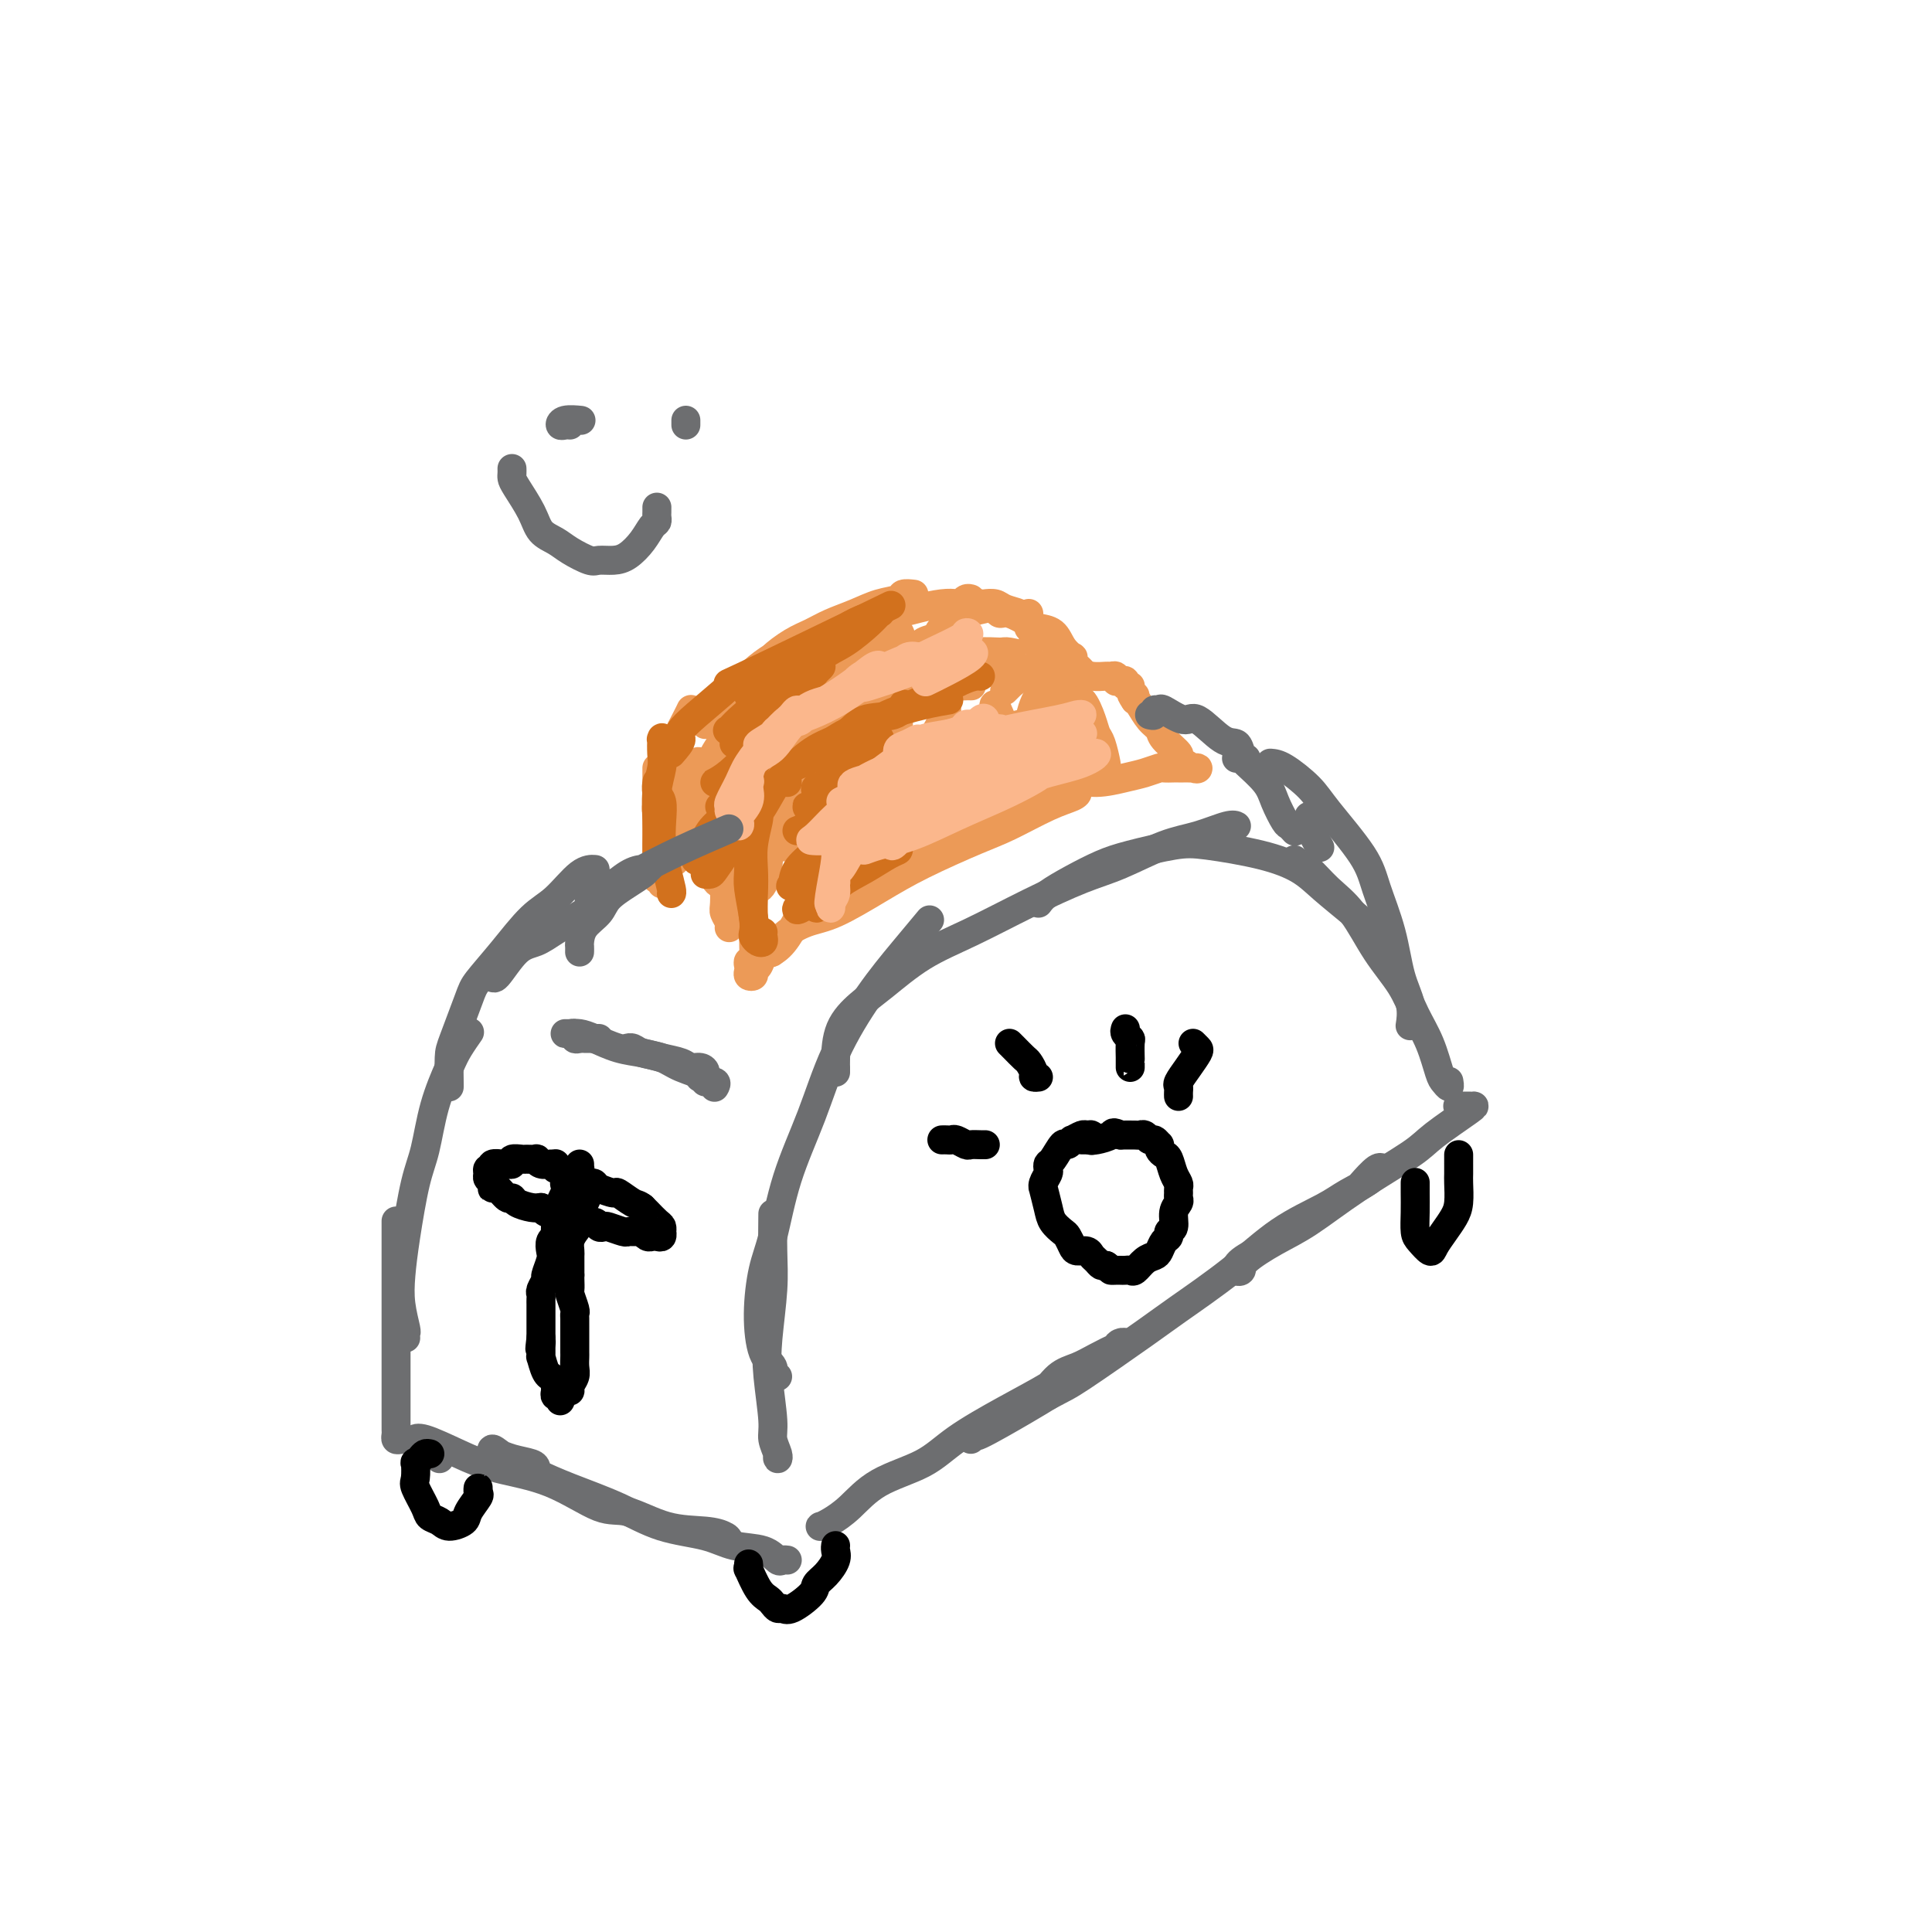 <svg viewBox='0 0 400 400' version='1.1' xmlns='http://www.w3.org/2000/svg' xmlns:xlink='http://www.w3.org/1999/xlink'><g fill='none' stroke='#6D6E70' stroke-width='6' stroke-linecap='round' stroke-linejoin='round'><path d='M161,301c-0.032,0.461 -0.065,0.922 0,1c0.065,0.078 0.227,-0.228 0,-1c-0.227,-0.772 -0.842,-2.010 -1,-3c-0.158,-0.990 0.140,-1.731 0,-4c-0.140,-2.269 -0.717,-6.066 -1,-9c-0.283,-2.934 -0.272,-5.004 0,-8c0.272,-2.996 0.805,-6.916 1,-10c0.195,-3.084 0.053,-5.330 0,-8c-0.053,-2.670 -0.015,-5.763 0,-7c0.015,-1.237 0.008,-0.619 0,0'/><path d='M161,285c-0.474,0.184 -0.948,0.367 -1,0c-0.052,-0.367 0.317,-1.285 0,-2c-0.317,-0.715 -1.321,-1.228 -2,-3c-0.679,-1.772 -1.032,-4.803 -1,-8c0.032,-3.197 0.449,-6.558 1,-9c0.551,-2.442 1.236,-3.963 2,-7c0.764,-3.037 1.606,-7.591 3,-12c1.394,-4.409 3.341,-8.674 5,-13c1.659,-4.326 3.030,-8.712 5,-13c1.970,-4.288 4.538,-8.479 7,-12c2.462,-3.521 4.817,-6.371 7,-9c2.183,-2.629 4.195,-5.037 5,-6c0.805,-0.963 0.402,-0.482 0,0'/><path d='M173,222c0.005,-0.343 0.010,-0.687 0,-1c-0.010,-0.313 -0.036,-0.596 0,-2c0.036,-1.404 0.135,-3.927 1,-6c0.865,-2.073 2.495,-3.694 4,-5c1.505,-1.306 2.886,-2.296 5,-4c2.114,-1.704 4.960,-4.121 8,-6c3.040,-1.879 6.275,-3.221 10,-5c3.725,-1.779 7.940,-3.995 12,-6c4.060,-2.005 7.966,-3.799 11,-5c3.034,-1.201 5.195,-1.810 8,-3c2.805,-1.190 6.254,-2.960 9,-4c2.746,-1.040 4.787,-1.351 7,-2c2.213,-0.649 4.596,-1.636 6,-2c1.404,-0.364 1.830,-0.104 2,0c0.170,0.104 0.085,0.052 0,0'/><path d='M215,187c0.429,-0.584 0.859,-1.169 2,-2c1.141,-0.831 2.995,-1.909 5,-3c2.005,-1.091 4.161,-2.196 6,-3c1.839,-0.804 3.359,-1.307 6,-2c2.641,-0.693 6.402,-1.576 9,-2c2.598,-0.424 4.032,-0.389 7,0c2.968,0.389 7.471,1.132 11,2c3.529,0.868 6.086,1.863 8,3c1.914,1.137 3.186,2.417 5,4c1.814,1.583 4.171,3.468 6,5c1.829,1.532 3.129,2.710 4,4c0.871,1.290 1.311,2.694 2,4c0.689,1.306 1.625,2.516 2,3c0.375,0.484 0.187,0.242 0,0'/><path d='M268,178c0.285,0.404 0.570,0.808 1,1c0.430,0.192 1.003,0.170 2,1c0.997,0.830 2.416,2.510 4,4c1.584,1.490 3.334,2.791 5,5c1.666,2.209 3.248,5.327 5,8c1.752,2.673 3.673,4.901 5,7c1.327,2.099 2.058,4.070 3,6c0.942,1.930 2.095,3.820 3,6c0.905,2.180 1.563,4.650 2,6c0.437,1.350 0.653,1.578 1,2c0.347,0.422 0.824,1.037 1,1c0.176,-0.037 0.050,-0.725 0,-1c-0.050,-0.275 -0.025,-0.138 0,0'/><path d='M172,315c-0.319,0.427 -0.638,0.853 -1,1c-0.362,0.147 -0.765,0.013 -1,0c-0.235,-0.013 -0.300,0.094 0,0c0.300,-0.094 0.967,-0.389 2,-1c1.033,-0.611 2.432,-1.537 4,-3c1.568,-1.463 3.305,-3.462 6,-5c2.695,-1.538 6.349,-2.613 9,-4c2.651,-1.387 4.300,-3.085 7,-5c2.700,-1.915 6.450,-4.047 10,-6c3.550,-1.953 6.901,-3.729 9,-5c2.099,-1.271 2.945,-2.039 5,-3c2.055,-0.961 5.319,-2.115 7,-3c1.681,-0.885 1.780,-1.501 2,-2c0.220,-0.499 0.559,-0.881 1,-1c0.441,-0.119 0.982,0.027 1,0c0.018,-0.027 -0.487,-0.225 -1,0c-0.513,0.225 -1.036,0.873 -1,1c0.036,0.127 0.629,-0.268 0,0c-0.629,0.268 -2.482,1.197 -4,2c-1.518,0.803 -2.703,1.479 -4,2c-1.297,0.521 -2.707,0.887 -4,2c-1.293,1.113 -2.471,2.972 -4,4c-1.529,1.028 -3.410,1.223 -5,2c-1.590,0.777 -2.889,2.136 -4,3c-1.111,0.864 -2.033,1.235 -3,2c-0.967,0.765 -1.977,1.926 -2,2c-0.023,0.074 0.942,-0.939 1,-1c0.058,-0.061 -0.792,0.830 1,0c1.792,-0.830 6.226,-3.380 9,-5c2.774,-1.620 3.887,-2.310 5,-3'/><path d='M217,289c3.347,-1.807 3.714,-1.823 7,-4c3.286,-2.177 9.492,-6.515 13,-9c3.508,-2.485 4.320,-3.116 7,-5c2.680,-1.884 7.230,-5.022 11,-8c3.770,-2.978 6.760,-5.797 10,-8c3.240,-2.203 6.728,-3.791 9,-5c2.272,-1.209 3.326,-2.040 5,-3c1.674,-0.960 3.968,-2.050 5,-3c1.032,-0.950 0.801,-1.760 1,-2c0.199,-0.240 0.826,0.090 1,0c0.174,-0.090 -0.107,-0.601 -1,0c-0.893,0.601 -2.398,2.315 -3,3c-0.602,0.685 -0.301,0.343 0,0'/><path d='M266,255c-1.163,0.986 -2.327,1.973 -4,3c-1.673,1.027 -3.856,2.095 -5,3c-1.144,0.905 -1.248,1.648 -1,2c0.248,0.352 0.846,0.313 1,0c0.154,-0.313 -0.138,-0.899 1,-2c1.138,-1.101 3.707,-2.718 6,-4c2.293,-1.282 4.310,-2.228 7,-4c2.690,-1.772 6.052,-4.370 10,-7c3.948,-2.630 8.482,-5.293 11,-7c2.518,-1.707 3.021,-2.457 5,-4c1.979,-1.543 5.434,-3.877 7,-5c1.566,-1.123 1.245,-1.033 1,-1c-0.245,0.033 -0.412,0.009 -1,0c-0.588,-0.009 -1.597,-0.003 -2,0c-0.403,0.003 -0.202,0.001 0,0'/><path d='M83,298c-0.423,0.089 -0.845,0.178 -1,0c-0.155,-0.178 -0.041,-0.623 0,-1c0.041,-0.377 0.011,-0.685 0,-1c-0.011,-0.315 -0.003,-0.636 0,-2c0.003,-1.364 0.001,-3.770 0,-6c-0.001,-2.230 -0.000,-4.284 0,-7c0.000,-2.716 0.000,-6.094 0,-9c-0.000,-2.906 -0.000,-5.339 0,-8c0.000,-2.661 0.000,-5.548 0,-7c-0.000,-1.452 -0.000,-1.468 0,-2c0.000,-0.532 0.000,-1.581 0,-2c-0.000,-0.419 -0.000,-0.210 0,0'/><path d='M84,277c-0.029,-0.424 -0.058,-0.848 0,-1c0.058,-0.152 0.204,-0.031 0,-1c-0.204,-0.969 -0.756,-3.028 -1,-5c-0.244,-1.972 -0.180,-3.858 0,-6c0.180,-2.142 0.475,-4.541 1,-8c0.525,-3.459 1.281,-7.979 2,-11c0.719,-3.021 1.401,-4.544 2,-7c0.599,-2.456 1.113,-5.846 2,-9c0.887,-3.154 2.145,-6.072 3,-8c0.855,-1.928 1.307,-2.865 2,-4c0.693,-1.135 1.627,-2.467 2,-3c0.373,-0.533 0.187,-0.266 0,0'/><path d='M93,225c0.008,0.081 0.016,0.162 0,-1c-0.016,-1.162 -0.057,-3.567 0,-5c0.057,-1.433 0.212,-1.892 1,-4c0.788,-2.108 2.208,-5.864 3,-8c0.792,-2.136 0.956,-2.653 2,-4c1.044,-1.347 2.967,-3.524 5,-6c2.033,-2.476 4.177,-5.252 6,-7c1.823,-1.748 3.324,-2.469 5,-4c1.676,-1.531 3.528,-3.874 5,-5c1.472,-1.126 2.563,-1.036 3,-1c0.437,0.036 0.218,0.018 0,0'/><path d='M102,202c-0.018,-0.139 -0.036,-0.278 0,0c0.036,0.278 0.127,0.974 1,0c0.873,-0.974 2.530,-3.617 4,-5c1.470,-1.383 2.755,-1.505 4,-2c1.245,-0.495 2.451,-1.364 5,-3c2.549,-1.636 6.443,-4.039 8,-5c1.557,-0.961 0.779,-0.481 0,0'/><path d='M124,215c-0.301,0.000 -0.603,0.000 -1,0c-0.397,0.000 -0.890,-0.000 -1,0c-0.110,0.000 0.163,0.000 0,0c-0.163,-0.000 -0.761,0.000 -1,0c-0.239,0.000 -0.120,0.000 0,0'/><path d='M120,215c-0.444,0.113 -0.887,0.227 -1,0c-0.113,-0.227 0.105,-0.793 0,-1c-0.105,-0.207 -0.532,-0.053 -1,0c-0.468,0.053 -0.976,0.007 -1,0c-0.024,-0.007 0.436,0.025 1,0c0.564,-0.025 1.231,-0.109 2,0c0.769,0.109 1.642,0.410 3,1c1.358,0.590 3.203,1.468 5,2c1.797,0.532 3.545,0.716 5,1c1.455,0.284 2.615,0.667 4,1c1.385,0.333 2.994,0.615 4,1c1.006,0.385 1.408,0.874 2,1c0.592,0.126 1.375,-0.111 2,0c0.625,0.111 1.091,0.568 1,1c-0.091,0.432 -0.740,0.838 -1,1c-0.260,0.162 -0.130,0.081 0,0'/><path d='M131,217c-0.502,0.026 -1.004,0.051 -1,0c0.004,-0.051 0.514,-0.179 1,0c0.486,0.179 0.947,0.665 2,1c1.053,0.335 2.696,0.520 4,1c1.304,0.480 2.269,1.257 4,2c1.731,0.743 4.229,1.453 5,2c0.771,0.547 -0.185,0.930 0,1c0.185,0.070 1.511,-0.173 2,0c0.489,0.173 0.140,0.764 0,1c-0.140,0.236 -0.070,0.118 0,0'/><path d='M91,302c-0.217,-0.228 -0.434,-0.456 -1,-1c-0.566,-0.544 -1.480,-1.405 -2,-2c-0.520,-0.595 -0.647,-0.924 -1,-1c-0.353,-0.076 -0.931,0.101 -1,0c-0.069,-0.101 0.371,-0.482 2,0c1.629,0.482 4.445,1.825 7,3c2.555,1.175 4.847,2.182 8,3c3.153,0.818 7.165,1.448 11,3c3.835,1.552 7.493,4.026 10,5c2.507,0.974 3.863,0.447 6,1c2.137,0.553 5.056,2.186 8,3c2.944,0.814 5.914,0.807 8,1c2.086,0.193 3.289,0.584 4,1c0.711,0.416 0.929,0.858 1,1c0.071,0.142 -0.006,-0.014 0,0c0.006,0.014 0.094,0.200 0,0c-0.094,-0.200 -0.372,-0.785 -1,-1c-0.628,-0.215 -1.608,-0.062 -2,0c-0.392,0.062 -0.196,0.031 0,0'/><path d='M111,304c-0.054,-0.343 -0.107,-0.685 -1,-1c-0.893,-0.315 -2.625,-0.601 -4,-1c-1.375,-0.399 -2.393,-0.911 -3,-1c-0.607,-0.089 -0.803,0.243 -1,0c-0.197,-0.243 -0.394,-1.063 0,-1c0.394,0.063 1.378,1.007 3,2c1.622,0.993 3.882,2.033 6,3c2.118,0.967 4.094,1.860 7,3c2.906,1.140 6.742,2.528 10,4c3.258,1.472 5.937,3.029 9,4c3.063,0.971 6.508,1.356 9,2c2.492,0.644 4.030,1.546 6,2c1.970,0.454 4.370,0.462 6,1c1.630,0.538 2.488,1.608 3,2c0.512,0.392 0.676,0.105 1,0c0.324,-0.105 0.807,-0.030 1,0c0.193,0.030 0.097,0.015 0,0'/></g>
<g fill='none' stroke='#000000' stroke-width='6' stroke-linecap='round' stroke-linejoin='round'><path d='M89,301c-0.339,-0.077 -0.679,-0.154 -1,0c-0.321,0.154 -0.624,0.539 -1,1c-0.376,0.461 -0.826,0.998 -1,1c-0.174,0.002 -0.073,-0.532 0,0c0.073,0.532 0.117,2.131 0,3c-0.117,0.869 -0.395,1.008 0,2c0.395,0.992 1.461,2.838 2,4c0.539,1.162 0.549,1.641 1,2c0.451,0.359 1.344,0.597 2,1c0.656,0.403 1.076,0.971 2,1c0.924,0.029 2.353,-0.480 3,-1c0.647,-0.520 0.513,-1.050 1,-2c0.487,-0.950 1.595,-2.321 2,-3c0.405,-0.679 0.109,-0.667 0,-1c-0.109,-0.333 -0.029,-1.013 0,-1c0.029,0.013 0.008,0.718 0,1c-0.008,0.282 -0.004,0.141 0,0'/><path d='M155,325c0.003,-0.385 0.007,-0.769 0,-1c-0.007,-0.231 -0.023,-0.307 0,0c0.023,0.307 0.086,0.999 0,1c-0.086,0.001 -0.321,-0.689 0,0c0.321,0.689 1.199,2.758 2,4c0.801,1.242 1.525,1.656 2,2c0.475,0.344 0.702,0.618 1,1c0.298,0.382 0.667,0.870 1,1c0.333,0.130 0.631,-0.100 1,0c0.369,0.100 0.810,0.529 2,0c1.190,-0.529 3.128,-2.015 4,-3c0.872,-0.985 0.679,-1.469 1,-2c0.321,-0.531 1.158,-1.109 2,-2c0.842,-0.891 1.690,-2.095 2,-3c0.310,-0.905 0.083,-1.511 0,-2c-0.083,-0.489 -0.022,-0.863 0,-1c0.022,-0.137 0.006,-0.039 0,0c-0.006,0.039 -0.003,0.020 0,0'/><path d='M293,246c-0.000,-0.387 -0.001,-0.773 0,-1c0.001,-0.227 0.002,-0.294 0,0c-0.002,0.294 -0.008,0.948 0,2c0.008,1.052 0.029,2.501 0,4c-0.029,1.499 -0.107,3.048 0,4c0.107,0.952 0.399,1.307 1,2c0.601,0.693 1.510,1.723 2,2c0.490,0.277 0.562,-0.198 1,-1c0.438,-0.802 1.242,-1.929 2,-3c0.758,-1.071 1.471,-2.084 2,-3c0.529,-0.916 0.874,-1.733 1,-3c0.126,-1.267 0.034,-2.983 0,-4c-0.034,-1.017 -0.009,-1.335 0,-2c0.009,-0.665 0.002,-1.677 0,-2c-0.002,-0.323 -0.001,0.043 0,0c0.001,-0.043 0.000,-0.496 0,-1c-0.000,-0.504 -0.000,-1.059 0,-1c0.000,0.059 0.000,0.731 0,1c-0.000,0.269 -0.000,0.134 0,0'/><path d='M226,236c-0.027,0.116 -0.053,0.231 0,0c0.053,-0.231 0.187,-0.809 0,-1c-0.187,-0.191 -0.694,0.006 -1,0c-0.306,-0.006 -0.410,-0.215 -1,0c-0.590,0.215 -1.667,0.853 -2,1c-0.333,0.147 0.079,-0.196 0,0c-0.079,0.196 -0.648,0.931 -1,1c-0.352,0.069 -0.485,-0.530 -1,0c-0.515,0.530 -1.410,2.187 -2,3c-0.590,0.813 -0.876,0.783 -1,1c-0.124,0.217 -0.087,0.682 0,1c0.087,0.318 0.223,0.490 0,1c-0.223,0.510 -0.804,1.358 -1,2c-0.196,0.642 -0.007,1.079 0,1c0.007,-0.079 -0.167,-0.674 0,0c0.167,0.674 0.675,2.618 1,4c0.325,1.382 0.467,2.203 1,3c0.533,0.797 1.456,1.572 2,2c0.544,0.428 0.709,0.510 1,1c0.291,0.490 0.708,1.388 1,2c0.292,0.612 0.459,0.938 1,1c0.541,0.062 1.454,-0.141 2,0c0.546,0.141 0.724,0.625 1,1c0.276,0.375 0.651,0.639 1,1c0.349,0.361 0.671,0.817 1,1c0.329,0.183 0.664,0.091 1,0'/><path d='M229,262c1.262,0.845 0.916,0.958 1,1c0.084,0.042 0.599,0.013 1,0c0.401,-0.013 0.688,-0.010 1,0c0.312,0.010 0.651,0.028 1,0c0.349,-0.028 0.709,-0.100 1,0c0.291,0.100 0.511,0.374 1,0c0.489,-0.374 1.245,-1.395 2,-2c0.755,-0.605 1.508,-0.792 2,-1c0.492,-0.208 0.724,-0.435 1,-1c0.276,-0.565 0.595,-1.467 1,-2c0.405,-0.533 0.897,-0.696 1,-1c0.103,-0.304 -0.183,-0.750 0,-1c0.183,-0.250 0.834,-0.305 1,-1c0.166,-0.695 -0.152,-2.032 0,-3c0.152,-0.968 0.774,-1.568 1,-2c0.226,-0.432 0.058,-0.695 0,-1c-0.058,-0.305 -0.004,-0.653 0,-1c0.004,-0.347 -0.040,-0.695 0,-1c0.040,-0.305 0.165,-0.568 0,-1c-0.165,-0.432 -0.619,-1.034 -1,-2c-0.381,-0.966 -0.690,-2.296 -1,-3c-0.310,-0.704 -0.622,-0.781 -1,-1c-0.378,-0.219 -0.822,-0.579 -1,-1c-0.178,-0.421 -0.089,-0.901 0,-1c0.089,-0.099 0.178,0.184 0,0c-0.178,-0.184 -0.624,-0.834 -1,-1c-0.376,-0.166 -0.684,0.152 -1,0c-0.316,-0.152 -0.641,-0.773 -1,-1c-0.359,-0.227 -0.750,-0.061 -1,0c-0.250,0.061 -0.357,0.017 -1,0c-0.643,-0.017 -1.821,-0.009 -3,0'/><path d='M232,235c-1.835,-0.834 -1.423,-0.420 -2,0c-0.577,0.420 -2.144,0.845 -3,1c-0.856,0.155 -1.000,0.042 -1,0c0.000,-0.042 0.144,-0.011 0,0c-0.144,0.011 -0.577,0.003 -1,0c-0.423,-0.003 -0.835,-0.001 -1,0c-0.165,0.001 -0.082,0.000 0,0'/><path d='M195,236c0.325,-0.008 0.649,-0.016 1,0c0.351,0.016 0.727,0.057 1,0c0.273,-0.057 0.441,-0.211 1,0c0.559,0.211 1.509,0.789 2,1c0.491,0.211 0.523,0.057 1,0c0.477,-0.057 1.398,-0.015 2,0c0.602,0.015 0.886,0.004 1,0c0.114,-0.004 0.057,-0.002 0,0'/><path d='M209,216c0.218,0.212 0.436,0.425 1,1c0.564,0.575 1.475,1.513 2,2c0.525,0.487 0.663,0.523 1,1c0.337,0.477 0.874,1.396 1,2c0.126,0.604 -0.158,0.893 0,1c0.158,0.107 0.760,0.030 1,0c0.240,-0.030 0.120,-0.015 0,0'/><path d='M233,213c-0.113,0.315 -0.226,0.630 0,1c0.226,0.370 0.793,0.796 1,1c0.207,0.204 0.056,0.188 0,1c-0.056,0.812 -0.015,2.452 0,3c0.015,0.548 0.004,0.002 0,0c-0.004,-0.002 -0.001,0.538 0,1c0.001,0.462 0.000,0.846 0,1c-0.000,0.154 -0.000,0.077 0,0'/><path d='M247,216c0.378,0.378 0.756,0.756 1,1c0.244,0.244 0.352,0.355 0,1c-0.352,0.645 -1.166,1.823 -2,3c-0.834,1.177 -1.687,2.354 -2,3c-0.313,0.646 -0.084,0.761 0,1c0.084,0.239 0.023,0.603 0,1c-0.023,0.397 -0.006,0.828 0,1c0.006,0.172 0.003,0.086 0,0'/><path d='M120,243c-0.002,-0.276 -0.003,-0.552 0,-1c0.003,-0.448 0.012,-1.070 0,-1c-0.012,0.070 -0.045,0.830 0,1c0.045,0.170 0.167,-0.250 0,0c-0.167,0.250 -0.623,1.169 -1,2c-0.377,0.831 -0.675,1.573 -1,2c-0.325,0.427 -0.676,0.538 -1,1c-0.324,0.462 -0.622,1.276 -1,2c-0.378,0.724 -0.837,1.359 -1,2c-0.163,0.641 -0.030,1.288 0,2c0.030,0.712 -0.043,1.488 0,2c0.043,0.512 0.204,0.761 0,1c-0.204,0.239 -0.772,0.469 -1,1c-0.228,0.531 -0.118,1.365 0,2c0.118,0.635 0.242,1.073 0,2c-0.242,0.927 -0.849,2.342 -1,3c-0.151,0.658 0.156,0.558 0,1c-0.156,0.442 -0.774,1.427 -1,2c-0.226,0.573 -0.061,0.733 0,1c0.061,0.267 0.016,0.642 0,1c-0.016,0.358 -0.004,0.698 0,1c0.004,0.302 0.001,0.565 0,1c-0.001,0.435 -0.000,1.040 0,2c0.000,0.960 0.000,2.274 0,3c-0.000,0.726 -0.000,0.863 0,1'/><path d='M112,277c-0.463,3.914 -0.121,1.700 0,1c0.121,-0.700 0.023,0.114 0,1c-0.023,0.886 0.031,1.844 0,2c-0.031,0.156 -0.148,-0.491 0,0c0.148,0.491 0.561,2.121 1,3c0.439,0.879 0.902,1.009 1,1c0.098,-0.009 -0.171,-0.156 0,0c0.171,0.156 0.782,0.615 1,1c0.218,0.385 0.044,0.698 0,1c-0.044,0.302 0.044,0.595 0,1c-0.044,0.405 -0.218,0.922 0,1c0.218,0.078 0.828,-0.282 1,0c0.172,0.282 -0.094,1.208 0,1c0.094,-0.208 0.547,-1.550 1,-2c0.453,-0.450 0.906,-0.008 1,0c0.094,0.008 -0.171,-0.417 0,-1c0.171,-0.583 0.778,-1.324 1,-2c0.222,-0.676 0.060,-1.287 0,-2c-0.060,-0.713 -0.016,-1.529 0,-2c0.016,-0.471 0.004,-0.599 0,-1c-0.004,-0.401 -0.000,-1.075 0,-2c0.000,-0.925 -0.004,-2.101 0,-3c0.004,-0.899 0.015,-1.521 0,-2c-0.015,-0.479 -0.057,-0.814 0,-1c0.057,-0.186 0.211,-0.221 0,-1c-0.211,-0.779 -0.789,-2.302 -1,-3c-0.211,-0.698 -0.057,-0.573 0,-1c0.057,-0.427 0.016,-1.408 0,-2c-0.016,-0.592 -0.008,-0.796 0,-1'/><path d='M118,264c-0.000,-3.909 -0.001,-1.680 0,-1c0.001,0.680 0.003,-0.188 0,-1c-0.003,-0.812 -0.011,-1.567 0,-2c0.011,-0.433 0.042,-0.544 0,-1c-0.042,-0.456 -0.156,-1.256 0,-2c0.156,-0.744 0.581,-1.431 1,-2c0.419,-0.569 0.833,-1.021 1,-2c0.167,-0.979 0.087,-2.486 0,-3c-0.087,-0.514 -0.180,-0.036 0,0c0.180,0.036 0.633,-0.368 1,-1c0.367,-0.632 0.648,-1.490 1,-2c0.352,-0.510 0.775,-0.673 1,-1c0.225,-0.327 0.253,-0.819 0,-1c-0.253,-0.181 -0.787,-0.052 -1,0c-0.213,0.052 -0.107,0.026 0,0'/><path d='M115,242c-0.017,-0.425 -0.033,-0.850 0,-1c0.033,-0.150 0.116,-0.026 0,0c-0.116,0.026 -0.430,-0.046 -1,0c-0.570,0.046 -1.394,0.209 -2,0c-0.606,-0.209 -0.993,-0.789 -1,-1c-0.007,-0.211 0.367,-0.053 0,0c-0.367,0.053 -1.475,-0.000 -2,0c-0.525,0.000 -0.468,0.053 -1,0c-0.532,-0.053 -1.653,-0.211 -2,0c-0.347,0.211 0.078,0.792 0,1c-0.078,0.208 -0.661,0.042 -1,0c-0.339,-0.042 -0.434,0.041 -1,0c-0.566,-0.041 -1.601,-0.204 -2,0c-0.399,0.204 -0.160,0.776 0,1c0.160,0.224 0.243,0.101 0,0c-0.243,-0.101 -0.811,-0.181 -1,0c-0.189,0.181 0.001,0.623 0,1c-0.001,0.377 -0.195,0.687 0,1c0.195,0.313 0.777,0.627 1,1c0.223,0.373 0.088,0.803 0,1c-0.088,0.197 -0.127,0.161 0,0c0.127,-0.161 0.422,-0.446 1,0c0.578,0.446 1.439,1.622 2,2c0.561,0.378 0.820,-0.043 1,0c0.180,0.043 0.279,0.550 1,1c0.721,0.450 2.063,0.843 3,1c0.937,0.157 1.468,0.079 2,0'/><path d='M112,250c1.202,0.531 0.708,0.859 1,1c0.292,0.141 1.372,0.094 2,0c0.628,-0.094 0.806,-0.237 1,0c0.194,0.237 0.405,0.852 1,1c0.595,0.148 1.575,-0.170 2,0c0.425,0.170 0.297,0.829 1,1c0.703,0.171 2.237,-0.147 3,0c0.763,0.147 0.754,0.757 1,1c0.246,0.243 0.749,0.118 1,0c0.251,-0.118 0.252,-0.228 1,0c0.748,0.228 2.243,0.793 3,1c0.757,0.207 0.776,0.054 1,0c0.224,-0.054 0.651,-0.011 1,0c0.349,0.011 0.618,-0.011 1,0c0.382,0.011 0.876,0.055 1,0c0.124,-0.055 -0.121,-0.210 0,0c0.121,0.210 0.607,0.784 1,1c0.393,0.216 0.694,0.073 1,0c0.306,-0.073 0.619,-0.075 1,0c0.381,0.075 0.832,0.228 1,0c0.168,-0.228 0.052,-0.838 0,-1c-0.052,-0.162 -0.042,0.125 0,0c0.042,-0.125 0.116,-0.660 0,-1c-0.116,-0.340 -0.423,-0.483 -1,-1c-0.577,-0.517 -1.425,-1.408 -2,-2c-0.575,-0.592 -0.879,-0.883 -1,-1c-0.121,-0.117 -0.061,-0.058 0,0'/><path d='M133,250c-0.895,-0.720 -1.131,-0.521 -2,-1c-0.869,-0.479 -2.369,-1.635 -3,-2c-0.631,-0.365 -0.392,0.061 -1,0c-0.608,-0.061 -2.062,-0.609 -3,-1c-0.938,-0.391 -1.361,-0.624 -2,-1c-0.639,-0.376 -1.496,-0.896 -2,-1c-0.504,-0.104 -0.657,0.207 -1,0c-0.343,-0.207 -0.875,-0.932 -1,-1c-0.125,-0.068 0.159,0.520 0,1c-0.159,0.480 -0.760,0.851 -1,1c-0.240,0.149 -0.120,0.074 0,0'/></g>
<g fill='none' stroke='#EC9A57' stroke-width='6' stroke-linecap='round' stroke-linejoin='round'><path d='M151,192c-0.030,0.060 -0.061,0.120 0,0c0.061,-0.120 0.212,-0.419 0,-1c-0.212,-0.581 -0.788,-1.442 -1,-2c-0.212,-0.558 -0.060,-0.811 0,-2c0.060,-1.189 0.026,-3.313 0,-5c-0.026,-1.687 -0.046,-2.935 0,-4c0.046,-1.065 0.157,-1.945 0,-3c-0.157,-1.055 -0.581,-2.284 -1,-3c-0.419,-0.716 -0.834,-0.919 -1,-1c-0.166,-0.081 -0.083,-0.041 0,0'/><path d='M149,182c0.118,0.504 0.235,1.009 0,1c-0.235,-0.009 -0.823,-0.531 -1,-1c-0.177,-0.469 0.058,-0.885 0,-2c-0.058,-1.115 -0.408,-2.929 0,-5c0.408,-2.071 1.573,-4.397 2,-6c0.427,-1.603 0.114,-2.481 1,-4c0.886,-1.519 2.969,-3.678 4,-5c1.031,-1.322 1.009,-1.806 1,-2c-0.009,-0.194 -0.004,-0.097 0,0'/><path d='M157,158c0.168,-0.068 0.337,-0.136 1,-1c0.663,-0.864 1.822,-2.525 3,-4c1.178,-1.475 2.376,-2.763 4,-4c1.624,-1.237 3.676,-2.423 5,-3c1.324,-0.577 1.922,-0.547 3,-1c1.078,-0.453 2.636,-1.391 4,-2c1.364,-0.609 2.532,-0.888 3,-1c0.468,-0.112 0.234,-0.056 0,0'/><path d='M166,153c0.165,0.187 0.330,0.374 1,0c0.670,-0.374 1.845,-1.309 3,-2c1.155,-0.691 2.289,-1.138 4,-2c1.711,-0.862 3.997,-2.140 6,-3c2.003,-0.860 3.723,-1.302 6,-2c2.277,-0.698 5.111,-1.651 7,-2c1.889,-0.349 2.832,-0.093 4,0c1.168,0.093 2.560,0.025 3,0c0.440,-0.025 -0.074,-0.007 0,0c0.074,0.007 0.735,0.002 1,0c0.265,-0.002 0.132,-0.001 0,0'/><path d='M198,140c0.698,-0.030 1.396,-0.061 2,0c0.604,0.061 1.113,0.212 2,0c0.887,-0.212 2.151,-0.789 4,-1c1.849,-0.211 4.284,-0.058 6,0c1.716,0.058 2.712,0.019 4,0c1.288,-0.019 2.867,-0.019 4,0c1.133,0.019 1.820,0.058 2,0c0.180,-0.058 -0.148,-0.211 0,0c0.148,0.211 0.771,0.788 1,1c0.229,0.212 0.066,0.061 0,0c-0.066,-0.061 -0.033,-0.030 0,0'/><path d='M220,141c0.356,-0.336 0.711,-0.672 1,0c0.289,0.672 0.511,2.352 1,3c0.489,0.648 1.245,0.265 2,1c0.755,0.735 1.509,2.588 2,4c0.491,1.412 0.720,2.382 1,3c0.280,0.618 0.611,0.884 1,2c0.389,1.116 0.836,3.083 1,4c0.164,0.917 0.044,0.785 0,1c-0.044,0.215 -0.013,0.776 0,1c0.013,0.224 0.006,0.112 0,0'/><path d='M229,160c-0.332,0.028 -0.665,0.057 -1,0c-0.335,-0.057 -0.673,-0.199 -1,0c-0.327,0.199 -0.641,0.737 -2,1c-1.359,0.263 -3.761,0.249 -6,1c-2.239,0.751 -4.315,2.266 -6,3c-1.685,0.734 -2.981,0.687 -5,1c-2.019,0.313 -4.762,0.984 -7,2c-2.238,1.016 -3.971,2.375 -5,3c-1.029,0.625 -1.354,0.514 -2,1c-0.646,0.486 -1.613,1.567 -2,2c-0.387,0.433 -0.193,0.216 0,0'/><path d='M205,167c-0.376,0.020 -0.752,0.040 -1,0c-0.248,-0.040 -0.367,-0.138 -1,0c-0.633,0.138 -1.781,0.514 -3,1c-1.219,0.486 -2.510,1.081 -4,2c-1.490,0.919 -3.179,2.161 -5,3c-1.821,0.839 -3.775,1.274 -5,2c-1.225,0.726 -1.720,1.744 -3,3c-1.280,1.256 -3.345,2.750 -5,4c-1.655,1.250 -2.901,2.256 -4,3c-1.099,0.744 -2.053,1.225 -3,2c-0.947,0.775 -1.889,1.843 -2,2c-0.111,0.157 0.609,-0.597 1,-1c0.391,-0.403 0.451,-0.455 1,-1c0.549,-0.545 1.585,-1.584 2,-2c0.415,-0.416 0.207,-0.208 0,0'/><path d='M175,184c-0.349,0.006 -0.697,0.011 -1,0c-0.303,-0.011 -0.559,-0.040 -1,0c-0.441,0.040 -1.066,0.147 -2,1c-0.934,0.853 -2.176,2.451 -3,3c-0.824,0.549 -1.229,0.049 -2,1c-0.771,0.951 -1.909,3.354 -3,5c-1.091,1.646 -2.134,2.536 -3,3c-0.866,0.464 -1.556,0.503 -2,1c-0.444,0.497 -0.641,1.451 -1,2c-0.359,0.549 -0.881,0.694 -1,1c-0.119,0.306 0.163,0.772 0,1c-0.163,0.228 -0.772,0.219 -1,0c-0.228,-0.219 -0.075,-0.647 0,-1c0.075,-0.353 0.073,-0.631 0,-1c-0.073,-0.369 -0.215,-0.828 0,-1c0.215,-0.172 0.789,-0.056 1,0c0.211,0.056 0.059,0.054 0,-7c-0.059,-7.054 -0.026,-21.159 0,-26c0.026,-4.841 0.046,-0.419 0,1c-0.046,1.419 -0.156,-0.166 0,0c0.156,0.166 0.578,2.083 1,4'/><path d='M157,171c0.156,1.917 0.045,4.211 0,6c-0.045,1.789 -0.023,3.073 0,4c0.023,0.927 0.047,1.496 0,2c-0.047,0.504 -0.166,0.944 0,1c0.166,0.056 0.618,-0.271 1,-1c0.382,-0.729 0.695,-1.861 1,-4c0.305,-2.139 0.604,-5.285 1,-8c0.396,-2.715 0.891,-4.998 1,-7c0.109,-2.002 -0.167,-3.723 0,-5c0.167,-1.277 0.777,-2.111 1,-3c0.223,-0.889 0.060,-1.833 0,-2c-0.060,-0.167 -0.016,0.441 0,1c0.016,0.559 0.004,1.067 0,2c-0.004,0.933 0.001,2.291 0,4c-0.001,1.709 -0.009,3.768 0,6c0.009,2.232 0.033,4.635 0,6c-0.033,1.365 -0.124,1.691 0,2c0.124,0.309 0.464,0.602 1,0c0.536,-0.602 1.268,-2.098 2,-4c0.732,-1.902 1.464,-4.211 2,-6c0.536,-1.789 0.876,-3.057 1,-5c0.124,-1.943 0.034,-4.560 0,-6c-0.034,-1.440 -0.010,-1.703 0,-2c0.010,-0.297 0.006,-0.628 0,1c-0.006,1.628 -0.014,5.213 0,7c0.014,1.787 0.051,1.774 0,4c-0.051,2.226 -0.189,6.689 0,9c0.189,2.311 0.705,2.468 1,3c0.295,0.532 0.370,1.438 1,1c0.630,-0.438 1.815,-2.219 3,-4'/><path d='M173,173c1.238,-1.626 2.332,-4.189 3,-6c0.668,-1.811 0.911,-2.868 1,-5c0.089,-2.132 0.024,-5.338 0,-7c-0.024,-1.662 -0.006,-1.778 0,-2c0.006,-0.222 0.002,-0.550 0,-1c-0.002,-0.450 -0.001,-1.024 0,-1c0.001,0.024 0.002,0.645 0,2c-0.002,1.355 -0.009,3.444 0,5c0.009,1.556 0.033,2.579 0,4c-0.033,1.421 -0.122,3.239 0,5c0.122,1.761 0.457,3.463 1,4c0.543,0.537 1.294,-0.093 2,-1c0.706,-0.907 1.366,-2.093 2,-4c0.634,-1.907 1.242,-4.536 2,-7c0.758,-2.464 1.668,-4.763 2,-6c0.332,-1.237 0.088,-1.410 0,-2c-0.088,-0.590 -0.020,-1.596 0,-2c0.020,-0.404 -0.010,-0.207 0,0c0.010,0.207 0.058,0.423 0,1c-0.058,0.577 -0.224,1.517 0,3c0.224,1.483 0.837,3.511 1,5c0.163,1.489 -0.122,2.440 0,3c0.122,0.560 0.653,0.730 1,1c0.347,0.270 0.510,0.640 1,0c0.490,-0.640 1.308,-2.291 2,-4c0.692,-1.709 1.257,-3.477 2,-5c0.743,-1.523 1.663,-2.800 2,-4c0.337,-1.200 0.090,-2.322 0,-3c-0.090,-0.678 -0.024,-0.913 0,-1c0.024,-0.087 0.007,-0.025 0,0c-0.007,0.025 -0.003,0.012 0,0'/><path d='M195,145c1.412,-1.133 0.940,4.034 1,7c0.060,2.966 0.650,3.730 1,5c0.350,1.270 0.460,3.047 1,4c0.540,0.953 1.511,1.081 2,1c0.489,-0.081 0.496,-0.372 1,-1c0.504,-0.628 1.506,-1.592 2,-3c0.494,-1.408 0.480,-3.260 1,-5c0.520,-1.740 1.574,-3.368 2,-4c0.426,-0.632 0.222,-0.268 0,-1c-0.222,-0.732 -0.464,-2.560 0,-2c0.464,0.560 1.634,3.509 2,5c0.366,1.491 -0.071,1.523 0,2c0.071,0.477 0.649,1.400 1,2c0.351,0.600 0.475,0.876 1,1c0.525,0.124 1.450,0.095 2,-1c0.550,-1.095 0.726,-3.255 1,-5c0.274,-1.745 0.645,-3.075 1,-4c0.355,-0.925 0.693,-1.444 1,-2c0.307,-0.556 0.584,-1.150 1,-1c0.416,0.150 0.972,1.045 1,2c0.028,0.955 -0.473,1.970 0,3c0.473,1.030 1.920,2.075 3,3c1.080,0.925 1.794,1.732 2,2c0.206,0.268 -0.097,-0.001 0,0c0.097,0.001 0.592,0.274 1,0c0.408,-0.274 0.728,-1.094 0,-2c-0.728,-0.906 -2.504,-1.898 -5,-2c-2.496,-0.102 -5.713,0.685 -7,1c-1.287,0.315 -0.643,0.157 0,0'/><path d='M137,183c0.113,-0.454 0.226,-0.908 0,-1c-0.226,-0.092 -0.793,0.178 -1,0c-0.207,-0.178 -0.056,-0.803 0,-2c0.056,-1.197 0.015,-2.965 0,-5c-0.015,-2.035 -0.004,-4.335 0,-6c0.004,-1.665 0.001,-2.694 0,-4c-0.001,-1.306 -0.000,-2.890 0,-4c0.000,-1.110 0.000,-1.746 0,-2c-0.000,-0.254 -0.000,-0.127 0,0'/><path d='M136,167c0.034,0.526 0.069,1.052 0,1c-0.069,-0.052 -0.241,-0.683 0,-1c0.241,-0.317 0.894,-0.318 1,-1c0.106,-0.682 -0.336,-2.043 0,-4c0.336,-1.957 1.449,-4.511 2,-6c0.551,-1.489 0.539,-1.915 1,-3c0.461,-1.085 1.393,-2.831 2,-4c0.607,-1.169 0.888,-1.763 1,-2c0.112,-0.237 0.056,-0.119 0,0'/><path d='M146,150c0.063,-0.381 0.126,-0.762 0,-1c-0.126,-0.238 -0.443,-0.332 0,-1c0.443,-0.668 1.644,-1.909 3,-3c1.356,-1.091 2.867,-2.033 4,-3c1.133,-0.967 1.887,-1.958 3,-3c1.113,-1.042 2.586,-2.136 4,-3c1.414,-0.864 2.771,-1.500 4,-2c1.229,-0.500 2.331,-0.865 3,-1c0.669,-0.135 0.905,-0.038 1,0c0.095,0.038 0.047,0.019 0,0'/><path d='M159,138c0.518,-0.388 1.036,-0.775 1,-1c-0.036,-0.225 -0.625,-0.286 0,-1c0.625,-0.714 2.466,-2.079 4,-3c1.534,-0.921 2.762,-1.398 4,-2c1.238,-0.602 2.488,-1.328 4,-2c1.512,-0.672 3.288,-1.290 5,-2c1.712,-0.710 3.359,-1.511 5,-2c1.641,-0.489 3.275,-0.667 4,-1c0.725,-0.333 0.541,-0.820 1,-1c0.459,-0.180 1.560,-0.051 2,0c0.440,0.051 0.220,0.026 0,0'/><path d='M184,127c0.396,-0.022 0.792,-0.045 1,0c0.208,0.045 0.227,0.157 1,0c0.773,-0.157 2.301,-0.582 4,-1c1.699,-0.418 3.569,-0.830 5,-1c1.431,-0.170 2.422,-0.098 3,0c0.578,0.098 0.743,0.222 1,0c0.257,-0.222 0.608,-0.791 1,-1c0.392,-0.209 0.826,-0.060 1,0c0.174,0.060 0.087,0.030 0,0'/><path d='M203,125c0.473,-0.006 0.946,-0.013 1,0c0.054,0.013 -0.312,0.045 0,0c0.312,-0.045 1.303,-0.167 2,0c0.697,0.167 1.101,0.623 2,1c0.899,0.377 2.293,0.676 3,1c0.707,0.324 0.725,0.675 1,1c0.275,0.325 0.805,0.626 1,1c0.195,0.374 0.056,0.821 0,1c-0.056,0.179 -0.028,0.089 0,0'/><path d='M213,127c0.031,0.475 0.061,0.949 0,1c-0.061,0.051 -0.214,-0.323 0,0c0.214,0.323 0.793,1.343 1,2c0.207,0.657 0.041,0.949 0,1c-0.041,0.051 0.044,-0.141 0,0c-0.044,0.141 -0.216,0.616 0,1c0.216,0.384 0.822,0.678 1,1c0.178,0.322 -0.071,0.671 0,1c0.071,0.329 0.464,0.638 0,1c-0.464,0.362 -1.784,0.775 -2,1c-0.216,0.225 0.672,0.260 0,0c-0.672,-0.260 -2.904,-0.816 -4,-1c-1.096,-0.184 -1.057,0.003 -2,0c-0.943,-0.003 -2.869,-0.197 -5,0c-2.131,0.197 -4.465,0.785 -6,1c-1.535,0.215 -2.269,0.055 -3,0c-0.731,-0.055 -1.458,-0.007 -2,0c-0.542,0.007 -0.898,-0.026 -1,0c-0.102,0.026 0.049,0.112 1,0c0.951,-0.112 2.700,-0.423 4,-1c1.300,-0.577 2.150,-1.419 3,-2c0.850,-0.581 1.699,-0.899 2,-1c0.301,-0.101 0.053,0.017 0,0c-0.053,-0.017 0.089,-0.170 0,0c-0.089,0.170 -0.409,0.661 -1,1c-0.591,0.339 -1.455,0.525 -3,1c-1.545,0.475 -3.773,1.237 -6,2'/><path d='M190,136c-2.675,1.085 -5.362,2.299 -7,3c-1.638,0.701 -2.225,0.890 -3,1c-0.775,0.110 -1.737,0.142 -2,0c-0.263,-0.142 0.175,-0.458 1,-1c0.825,-0.542 2.039,-1.309 4,-2c1.961,-0.691 4.668,-1.307 6,-2c1.332,-0.693 1.287,-1.465 2,-2c0.713,-0.535 2.182,-0.833 3,-1c0.818,-0.167 0.985,-0.204 1,0c0.015,0.204 -0.122,0.649 -1,1c-0.878,0.351 -2.497,0.610 -4,1c-1.503,0.390 -2.891,0.913 -5,2c-2.109,1.087 -4.940,2.739 -7,4c-2.060,1.261 -3.348,2.133 -5,3c-1.652,0.867 -3.667,1.730 -5,2c-1.333,0.270 -1.985,-0.053 -2,0c-0.015,0.053 0.607,0.481 1,0c0.393,-0.481 0.557,-1.873 2,-3c1.443,-1.127 4.164,-1.991 6,-3c1.836,-1.009 2.787,-2.164 4,-3c1.213,-0.836 2.688,-1.354 4,-2c1.312,-0.646 2.460,-1.421 3,-2c0.540,-0.579 0.473,-0.961 0,-1c-0.473,-0.039 -1.352,0.266 -3,1c-1.648,0.734 -4.066,1.897 -6,3c-1.934,1.103 -3.386,2.146 -5,3c-1.614,0.854 -3.391,1.517 -5,2c-1.609,0.483 -3.048,0.784 -4,1c-0.952,0.216 -1.415,0.347 -1,0c0.415,-0.347 1.707,-1.174 3,-2'/><path d='M165,139c0.545,-0.896 0.907,-2.135 3,-3c2.093,-0.865 5.918,-1.357 8,-2c2.082,-0.643 2.421,-1.439 3,-2c0.579,-0.561 1.398,-0.888 2,-1c0.602,-0.112 0.987,-0.009 1,0c0.013,0.009 -0.347,-0.076 -1,0c-0.653,0.076 -1.599,0.311 -3,1c-1.401,0.689 -3.259,1.831 -5,3c-1.741,1.169 -3.367,2.366 -5,3c-1.633,0.634 -3.274,0.705 -5,2c-1.726,1.295 -3.537,3.816 -5,5c-1.463,1.184 -2.578,1.033 -3,1c-0.422,-0.033 -0.151,0.054 0,0c0.151,-0.054 0.180,-0.249 1,-1c0.820,-0.751 2.429,-2.057 4,-3c1.571,-0.943 3.103,-1.522 4,-2c0.897,-0.478 1.160,-0.855 1,-1c-0.160,-0.145 -0.742,-0.058 -1,0c-0.258,0.058 -0.191,0.088 -1,1c-0.809,0.912 -2.493,2.705 -4,4c-1.507,1.295 -2.838,2.091 -4,3c-1.162,0.909 -2.154,1.932 -3,3c-0.846,1.068 -1.544,2.183 -2,3c-0.456,0.817 -0.669,1.338 -1,2c-0.331,0.662 -0.779,1.466 -1,2c-0.221,0.534 -0.213,0.798 0,1c0.213,0.202 0.632,0.344 1,0c0.368,-0.344 0.684,-1.172 1,-2'/><path d='M150,156c-1.940,1.836 0.211,-1.575 1,-3c0.789,-1.425 0.215,-0.866 0,-1c-0.215,-0.134 -0.072,-0.963 0,-1c0.072,-0.037 0.072,0.718 0,1c-0.072,0.282 -0.215,0.092 -1,1c-0.785,0.908 -2.210,2.913 -3,5c-0.790,2.087 -0.944,4.255 -1,6c-0.056,1.745 -0.015,3.067 0,4c0.015,0.933 0.004,1.475 0,2c-0.004,0.525 -0.001,1.031 0,1c0.001,-0.031 0.000,-0.600 0,-1c-0.000,-0.400 0.001,-0.631 0,-1c-0.001,-0.369 -0.003,-0.877 0,-2c0.003,-1.123 0.013,-2.863 0,-4c-0.013,-1.137 -0.049,-1.672 0,-2c0.049,-0.328 0.182,-0.448 0,-1c-0.182,-0.552 -0.680,-1.534 -1,-2c-0.320,-0.466 -0.464,-0.415 -1,0c-0.536,0.415 -1.465,1.195 -2,2c-0.535,0.805 -0.677,1.635 -1,3c-0.323,1.365 -0.829,3.266 -1,5c-0.171,1.734 -0.007,3.301 0,4c0.007,0.699 -0.142,0.531 0,1c0.142,0.469 0.575,1.574 1,2c0.425,0.426 0.843,0.173 1,0c0.157,-0.173 0.053,-0.267 0,-1c-0.053,-0.733 -0.055,-2.104 0,-3c0.055,-0.896 0.169,-1.318 0,-2c-0.169,-0.682 -0.620,-1.623 -1,-2c-0.380,-0.377 -0.690,-0.188 -1,0'/><path d='M140,167c-0.111,-1.246 0.113,-0.360 0,0c-0.113,0.360 -0.563,0.194 -1,1c-0.437,0.806 -0.861,2.582 -1,4c-0.139,1.418 0.006,2.477 0,3c-0.006,0.523 -0.162,0.511 0,1c0.162,0.489 0.643,1.479 1,2c0.357,0.521 0.590,0.573 1,0c0.410,-0.573 0.996,-1.772 2,-3c1.004,-1.228 2.424,-2.484 4,-4c1.576,-1.516 3.307,-3.290 4,-4c0.693,-0.710 0.346,-0.355 0,0'/><path d='M158,198c-0.091,-0.404 -0.181,-0.808 0,-1c0.181,-0.192 0.634,-0.170 1,0c0.366,0.170 0.643,0.490 1,0c0.357,-0.490 0.792,-1.788 2,-3c1.208,-1.212 3.190,-2.338 5,-3c1.810,-0.662 3.450,-0.861 6,-2c2.550,-1.139 6.011,-3.219 9,-5c2.989,-1.781 5.504,-3.265 9,-5c3.496,-1.735 7.971,-3.722 11,-5c3.029,-1.278 4.612,-1.846 7,-3c2.388,-1.154 5.582,-2.894 8,-4c2.418,-1.106 4.059,-1.578 5,-2c0.941,-0.422 1.180,-0.793 1,-1c-0.180,-0.207 -0.779,-0.248 -1,0c-0.221,0.248 -0.063,0.785 0,1c0.063,0.215 0.032,0.107 0,0'/><path d='M200,172c0.798,-0.541 1.597,-1.083 3,-2c1.403,-0.917 3.411,-2.210 5,-3c1.589,-0.790 2.760,-1.076 5,-2c2.240,-0.924 5.550,-2.486 8,-3c2.450,-0.514 4.042,0.020 6,0c1.958,-0.020 4.283,-0.594 6,-1c1.717,-0.406 2.827,-0.645 4,-1c1.173,-0.355 2.408,-0.827 3,-1c0.592,-0.173 0.540,-0.046 1,0c0.460,0.046 1.432,0.013 2,0c0.568,-0.013 0.730,-0.004 1,0c0.270,0.004 0.646,0.003 1,0c0.354,-0.003 0.685,-0.008 1,0c0.315,0.008 0.613,0.029 1,0c0.387,-0.029 0.864,-0.108 1,0c0.136,0.108 -0.067,0.405 -1,0c-0.933,-0.405 -2.595,-1.511 -3,-2c-0.405,-0.489 0.449,-0.362 0,-1c-0.449,-0.638 -2.200,-2.041 -3,-3c-0.800,-0.959 -0.647,-1.474 -1,-2c-0.353,-0.526 -1.210,-1.065 -2,-2c-0.790,-0.935 -1.511,-2.267 -2,-3c-0.489,-0.733 -0.744,-0.866 -1,-1'/><path d='M235,145c-1.636,-2.349 -0.228,-1.222 0,-1c0.228,0.222 -0.726,-0.463 -1,-1c-0.274,-0.537 0.133,-0.928 0,-1c-0.133,-0.072 -0.805,0.173 -1,0c-0.195,-0.173 0.088,-0.764 0,-1c-0.088,-0.236 -0.547,-0.116 -1,0c-0.453,0.116 -0.901,0.228 -1,0c-0.099,-0.228 0.149,-0.796 0,-1c-0.149,-0.204 -0.697,-0.044 -1,0c-0.303,0.044 -0.360,-0.028 -1,0c-0.640,0.028 -1.862,0.157 -3,0c-1.138,-0.157 -2.192,-0.600 -3,-1c-0.808,-0.400 -1.369,-0.759 -2,-1c-0.631,-0.241 -1.332,-0.366 -3,0c-1.668,0.366 -4.303,1.222 -6,2c-1.697,0.778 -2.455,1.476 -3,2c-0.545,0.524 -0.878,0.872 -1,1c-0.122,0.128 -0.035,0.037 0,0c0.035,-0.037 0.017,-0.018 0,0'/><path d='M225,140c-0.339,-0.331 -0.678,-0.662 -1,-1c-0.322,-0.338 -0.629,-0.684 -1,-1c-0.371,-0.316 -0.808,-0.603 -1,-1c-0.192,-0.397 -0.139,-0.905 0,-1c0.139,-0.095 0.363,0.221 0,0c-0.363,-0.221 -1.312,-0.981 -2,-2c-0.688,-1.019 -1.116,-2.296 -2,-3c-0.884,-0.704 -2.226,-0.833 -3,-1c-0.774,-0.167 -0.982,-0.371 -2,-1c-1.018,-0.629 -2.847,-1.682 -4,-2c-1.153,-0.318 -1.630,0.099 -2,0c-0.370,-0.099 -0.631,-0.715 -1,-1c-0.369,-0.285 -0.845,-0.241 -2,0c-1.155,0.241 -2.989,0.678 -4,1c-1.011,0.322 -1.199,0.530 -2,1c-0.801,0.470 -2.216,1.204 -3,2c-0.784,0.796 -0.938,1.656 -1,2c-0.062,0.344 -0.031,0.172 0,0'/></g>
<g fill='none' stroke='#D2711D' stroke-width='6' stroke-linecap='round' stroke-linejoin='round'><path d='M158,194c0.083,0.397 0.167,0.794 0,1c-0.167,0.206 -0.584,0.221 -1,0c-0.416,-0.221 -0.829,-0.678 -1,-1c-0.171,-0.322 -0.098,-0.508 0,-1c0.098,-0.492 0.222,-1.288 0,-3c-0.222,-1.712 -0.792,-4.340 -1,-6c-0.208,-1.660 -0.056,-2.354 0,-4c0.056,-1.646 0.015,-4.245 0,-6c-0.015,-1.755 -0.004,-2.665 0,-3c0.004,-0.335 0.001,-0.096 0,0c-0.001,0.096 -0.001,0.048 0,0'/><path d='M158,193c-0.453,-0.059 -0.906,-0.118 -1,0c-0.094,0.118 0.170,0.414 0,0c-0.170,-0.414 -0.774,-1.536 -1,-3c-0.226,-1.464 -0.075,-3.268 0,-5c0.075,-1.732 0.072,-3.392 0,-5c-0.072,-1.608 -0.215,-3.163 0,-5c0.215,-1.837 0.789,-3.956 1,-5c0.211,-1.044 0.060,-1.013 0,-1c-0.060,0.013 -0.030,0.006 0,0'/><path d='M156,171c0.041,0.058 0.081,0.117 0,0c-0.081,-0.117 -0.285,-0.408 0,-1c0.285,-0.592 1.059,-1.484 2,-3c0.941,-1.516 2.048,-3.657 3,-5c0.952,-1.343 1.750,-1.889 3,-3c1.250,-1.111 2.951,-2.789 5,-4c2.049,-1.211 4.444,-1.957 6,-3c1.556,-1.043 2.273,-2.383 4,-3c1.727,-0.617 4.465,-0.512 6,-1c1.535,-0.488 1.867,-1.568 2,-2c0.133,-0.432 0.066,-0.216 0,0'/><path d='M163,162c-0.021,-0.230 -0.043,-0.460 0,-1c0.043,-0.540 0.150,-1.390 1,-2c0.850,-0.610 2.441,-0.979 4,-2c1.559,-1.021 3.084,-2.694 5,-4c1.916,-1.306 4.223,-2.245 6,-3c1.777,-0.755 3.023,-1.326 5,-2c1.977,-0.674 4.686,-1.451 7,-2c2.314,-0.549 4.233,-0.871 5,-1c0.767,-0.129 0.384,-0.064 0,0'/><path d='M173,156c1.200,-0.857 2.401,-1.714 4,-3c1.599,-1.286 3.598,-3.000 5,-4c1.402,-1.000 2.208,-1.287 4,-2c1.792,-0.713 4.571,-1.851 7,-3c2.429,-1.149 4.507,-2.308 6,-3c1.493,-0.692 2.402,-0.917 3,-1c0.598,-0.083 0.885,-0.024 1,0c0.115,0.024 0.057,0.012 0,0'/><path d='M169,164c-0.154,-0.418 -0.309,-0.837 0,-1c0.309,-0.163 1.081,-0.072 2,-1c0.919,-0.928 1.984,-2.876 3,-4c1.016,-1.124 1.984,-1.425 3,-2c1.016,-0.575 2.081,-1.424 3,-2c0.919,-0.576 1.691,-0.879 2,-1c0.309,-0.121 0.154,-0.061 0,0'/><path d='M177,158c-0.866,1.020 -1.732,2.040 -3,3c-1.268,0.960 -2.939,1.860 -4,3c-1.061,1.140 -1.511,2.521 -2,3c-0.489,0.479 -1.016,0.055 -1,0c0.016,-0.055 0.575,0.258 1,0c0.425,-0.258 0.717,-1.088 2,-2c1.283,-0.912 3.558,-1.906 5,-3c1.442,-1.094 2.052,-2.289 3,-3c0.948,-0.711 2.233,-0.939 3,-1c0.767,-0.061 1.015,0.045 1,0c-0.015,-0.045 -0.293,-0.240 -1,0c-0.707,0.240 -1.844,0.916 -3,2c-1.156,1.084 -2.330,2.577 -4,4c-1.670,1.423 -3.836,2.778 -5,4c-1.164,1.222 -1.326,2.312 -2,3c-0.674,0.688 -1.860,0.973 -2,1c-0.140,0.027 0.767,-0.204 2,-1c1.233,-0.796 2.793,-2.157 4,-3c1.207,-0.843 2.062,-1.169 4,-2c1.938,-0.831 4.961,-2.167 6,-3c1.039,-0.833 0.095,-1.164 0,-1c-0.095,0.164 0.657,0.823 0,2c-0.657,1.177 -2.725,2.872 -4,4c-1.275,1.128 -1.756,1.688 -3,3c-1.244,1.312 -3.251,3.375 -5,5c-1.749,1.625 -3.242,2.812 -4,4c-0.758,1.188 -0.783,2.376 -1,3c-0.217,0.624 -0.625,0.683 0,0c0.625,-0.683 2.284,-2.107 4,-3c1.716,-0.893 3.490,-1.255 5,-2c1.510,-0.745 2.755,-1.872 4,-3'/><path d='M177,175c2.872,-1.696 3.551,-1.935 4,-2c0.449,-0.065 0.669,0.042 1,0c0.331,-0.042 0.772,-0.235 0,0c-0.772,0.235 -2.756,0.899 -4,2c-1.244,1.101 -1.746,2.638 -3,4c-1.254,1.362 -3.260,2.548 -5,4c-1.740,1.452 -3.216,3.169 -4,4c-0.784,0.831 -0.877,0.778 -1,1c-0.123,0.222 -0.275,0.721 1,0c1.275,-0.721 3.979,-2.663 6,-4c2.021,-1.337 3.361,-2.070 5,-3c1.639,-0.930 3.577,-2.058 5,-3c1.423,-0.942 2.330,-1.698 3,-2c0.670,-0.302 1.102,-0.151 1,0c-0.102,0.151 -0.739,0.302 -2,1c-1.261,0.698 -3.147,1.942 -5,3c-1.853,1.058 -3.672,1.928 -5,3c-1.328,1.072 -2.163,2.344 -3,3c-0.837,0.656 -1.674,0.695 -2,1c-0.326,0.305 -0.140,0.877 0,1c0.140,0.123 0.234,-0.202 1,-1c0.766,-0.798 2.205,-2.070 3,-3c0.795,-0.930 0.945,-1.520 1,-2c0.055,-0.480 0.016,-0.852 0,-1c-0.016,-0.148 -0.008,-0.074 0,0'/><path d='M139,185c0.083,-0.089 0.167,-0.177 0,-1c-0.167,-0.823 -0.584,-2.380 -1,-4c-0.416,-1.620 -0.829,-3.303 -1,-5c-0.171,-1.697 -0.098,-3.408 0,-5c0.098,-1.592 0.222,-3.066 0,-4c-0.222,-0.934 -0.791,-1.328 -1,-2c-0.209,-0.672 -0.060,-1.620 0,-2c0.060,-0.380 0.030,-0.190 0,0'/><path d='M136,179c-0.001,-0.340 -0.001,-0.680 0,-1c0.001,-0.320 0.004,-0.620 0,-1c-0.004,-0.380 -0.015,-0.838 0,-2c0.015,-1.162 0.057,-3.026 0,-5c-0.057,-1.974 -0.211,-4.056 0,-6c0.211,-1.944 0.788,-3.750 1,-5c0.212,-1.250 0.061,-1.943 0,-3c-0.061,-1.057 -0.030,-2.479 0,-3c0.030,-0.521 0.060,-0.140 0,0c-0.060,0.140 -0.208,0.038 0,0c0.208,-0.038 0.774,-0.011 1,0c0.226,0.011 0.113,0.005 0,0'/><path d='M139,156c1.038,-1.182 2.077,-2.365 2,-3c-0.077,-0.635 -1.269,-0.723 1,-3c2.269,-2.277 8.000,-6.744 9,-8c1.000,-1.256 -2.731,0.700 3,-2c5.731,-2.700 20.923,-10.057 27,-13c6.077,-2.943 3.038,-1.471 0,0'/><path d='M155,144c-0.016,0.042 -0.033,0.084 0,0c0.033,-0.084 0.115,-0.295 1,-1c0.885,-0.705 2.571,-1.905 4,-3c1.429,-1.095 2.600,-2.087 4,-3c1.400,-0.913 3.027,-1.748 5,-3c1.973,-1.252 4.290,-2.920 6,-4c1.710,-1.080 2.811,-1.572 4,-2c1.189,-0.428 2.466,-0.791 3,-1c0.534,-0.209 0.325,-0.265 0,0c-0.325,0.265 -0.767,0.849 -2,2c-1.233,1.151 -3.258,2.868 -5,4c-1.742,1.132 -3.202,1.680 -5,3c-1.798,1.320 -3.935,3.413 -6,5c-2.065,1.587 -4.059,2.670 -6,4c-1.941,1.330 -3.829,2.909 -5,4c-1.171,1.091 -1.627,1.694 -2,2c-0.373,0.306 -0.665,0.314 0,0c0.665,-0.314 2.288,-0.950 4,-2c1.712,-1.050 3.513,-2.513 5,-4c1.487,-1.487 2.661,-3.000 4,-4c1.339,-1.000 2.844,-1.489 4,-2c1.156,-0.511 1.963,-1.043 2,-1c0.037,0.043 -0.697,0.662 -1,1c-0.303,0.338 -0.175,0.394 -1,1c-0.825,0.606 -2.605,1.760 -4,3c-1.395,1.240 -2.407,2.564 -4,4c-1.593,1.436 -3.767,2.983 -5,4c-1.233,1.017 -1.524,1.505 -2,2c-0.476,0.495 -1.136,0.999 -1,1c0.136,0.001 1.068,-0.499 2,-1'/><path d='M154,153c-1.673,2.120 1.144,0.421 3,-1c1.856,-1.421 2.750,-2.564 3,-3c0.250,-0.436 -0.144,-0.165 0,0c0.144,0.165 0.825,0.225 1,0c0.175,-0.225 -0.156,-0.736 -1,0c-0.844,0.736 -2.199,2.720 -3,4c-0.801,1.280 -1.046,1.857 -2,3c-0.954,1.143 -2.615,2.851 -4,4c-1.385,1.149 -2.494,1.740 -3,2c-0.506,0.260 -0.409,0.189 0,0c0.409,-0.189 1.129,-0.497 2,-1c0.871,-0.503 1.891,-1.201 3,-2c1.109,-0.799 2.306,-1.699 3,-2c0.694,-0.301 0.885,-0.004 1,0c0.115,0.004 0.156,-0.286 0,0c-0.156,0.286 -0.507,1.148 -1,2c-0.493,0.852 -1.128,1.694 -2,3c-0.872,1.306 -1.981,3.078 -3,4c-1.019,0.922 -1.947,0.996 -2,1c-0.053,0.004 0.769,-0.060 1,0c0.231,0.060 -0.130,0.244 0,0c0.130,-0.244 0.750,-0.918 1,-1c0.250,-0.082 0.128,0.426 0,1c-0.128,0.574 -0.263,1.214 -1,2c-0.737,0.786 -2.076,1.719 -3,3c-0.924,1.281 -1.433,2.910 -2,4c-0.567,1.090 -1.191,1.640 -1,2c0.191,0.360 1.197,0.532 2,0c0.803,-0.532 1.401,-1.766 2,-3'/><path d='M148,175c0.859,-0.160 1.505,-0.061 2,0c0.495,0.061 0.837,0.083 1,0c0.163,-0.083 0.145,-0.271 0,0c-0.145,0.271 -0.417,1.001 -1,2c-0.583,0.999 -1.476,2.268 -2,3c-0.524,0.732 -0.680,0.928 -1,1c-0.320,0.072 -0.806,0.021 -1,0c-0.194,-0.021 -0.097,-0.010 0,0'/></g>
<g fill='none' stroke='#FBB78C' stroke-width='6' stroke-linecap='round' stroke-linejoin='round'><path d='M186,158c-0.064,-0.360 -0.128,-0.720 0,-1c0.128,-0.280 0.447,-0.479 1,-1c0.553,-0.521 1.339,-1.365 2,-2c0.661,-0.635 1.197,-1.062 1,-1c-0.197,0.062 -1.128,0.612 -2,1c-0.872,0.388 -1.686,0.612 -2,1c-0.314,0.388 -0.130,0.938 0,1c0.130,0.062 0.206,-0.365 1,-1c0.794,-0.635 2.307,-1.477 4,-2c1.693,-0.523 3.565,-0.728 5,-1c1.435,-0.272 2.433,-0.610 3,-1c0.567,-0.390 0.704,-0.830 1,-1c0.296,-0.170 0.751,-0.068 1,0c0.249,0.068 0.293,0.102 -1,1c-1.293,0.898 -3.922,2.662 -6,4c-2.078,1.338 -3.605,2.252 -5,3c-1.395,0.748 -2.659,1.329 -5,2c-2.341,0.671 -5.760,1.431 -7,2c-1.240,0.569 -0.300,0.946 0,1c0.300,0.054 -0.039,-0.214 1,-1c1.039,-0.786 3.454,-2.091 6,-3c2.546,-0.909 5.221,-1.423 7,-2c1.779,-0.577 2.662,-1.217 4,-2c1.338,-0.783 3.132,-1.710 4,-2c0.868,-0.290 0.810,0.058 1,0c0.190,-0.058 0.628,-0.521 0,0c-0.628,0.521 -2.323,2.025 -4,3c-1.677,0.975 -3.336,1.421 -5,2c-1.664,0.579 -3.332,1.289 -5,2'/><path d='M186,160c-3.315,1.768 -5.102,2.687 -6,3c-0.898,0.313 -0.908,0.020 -1,0c-0.092,-0.020 -0.265,0.233 1,0c1.265,-0.233 3.968,-0.952 6,-2c2.032,-1.048 3.392,-2.423 5,-3c1.608,-0.577 3.462,-0.355 5,-1c1.538,-0.645 2.760,-2.158 4,-3c1.240,-0.842 2.499,-1.012 3,-1c0.501,0.012 0.243,0.206 -1,1c-1.243,0.794 -3.472,2.189 -5,3c-1.528,0.811 -2.354,1.040 -4,2c-1.646,0.960 -4.111,2.652 -6,4c-1.889,1.348 -3.204,2.351 -4,3c-0.796,0.649 -1.075,0.945 -1,1c0.075,0.055 0.503,-0.132 2,-1c1.497,-0.868 4.062,-2.419 6,-3c1.938,-0.581 3.249,-0.194 5,-1c1.751,-0.806 3.942,-2.806 6,-4c2.058,-1.194 3.982,-1.583 5,-2c1.018,-0.417 1.131,-0.860 1,-1c-0.131,-0.140 -0.504,0.025 -2,1c-1.496,0.975 -4.115,2.759 -6,4c-1.885,1.241 -3.036,1.939 -5,3c-1.964,1.061 -4.741,2.484 -7,4c-2.259,1.516 -4.000,3.124 -5,4c-1.000,0.876 -1.260,1.021 -1,1c0.260,-0.021 1.039,-0.207 3,-1c1.961,-0.793 5.103,-2.192 7,-3c1.897,-0.808 2.549,-1.025 5,-2c2.451,-0.975 6.700,-2.707 9,-4c2.300,-1.293 2.650,-2.146 3,-3'/><path d='M208,159c4.275,-1.862 1.962,-0.516 1,0c-0.962,0.516 -0.573,0.201 -2,1c-1.427,0.799 -4.671,2.712 -7,4c-2.329,1.288 -3.742,1.950 -6,3c-2.258,1.050 -5.360,2.487 -8,4c-2.640,1.513 -4.818,3.101 -6,4c-1.182,0.899 -1.367,1.108 -1,1c0.367,-0.108 1.288,-0.532 3,-1c1.712,-0.468 4.217,-0.979 7,-2c2.783,-1.021 5.846,-2.552 9,-4c3.154,-1.448 6.400,-2.812 9,-4c2.600,-1.188 4.556,-2.198 6,-3c1.444,-0.802 2.377,-1.394 3,-2c0.623,-0.606 0.937,-1.225 0,-1c-0.937,0.225 -3.123,1.296 -5,2c-1.877,0.704 -3.443,1.042 -6,2c-2.557,0.958 -6.103,2.535 -9,4c-2.897,1.465 -5.143,2.816 -7,4c-1.857,1.184 -3.325,2.200 -4,3c-0.675,0.800 -0.557,1.385 0,1c0.557,-0.385 1.551,-1.741 4,-3c2.449,-1.259 6.351,-2.422 10,-4c3.649,-1.578 7.043,-3.570 10,-5c2.957,-1.430 5.476,-2.297 8,-3c2.524,-0.703 5.055,-1.240 7,-2c1.945,-0.760 3.306,-1.742 3,-2c-0.306,-0.258 -2.278,0.209 -5,1c-2.722,0.791 -6.194,1.905 -9,3c-2.806,1.095 -4.944,2.170 -7,3c-2.056,0.830 -4.028,1.415 -6,2'/><path d='M200,165c-5.315,1.869 -5.104,2.041 -5,2c0.104,-0.041 0.100,-0.294 1,-1c0.900,-0.706 2.703,-1.867 5,-3c2.297,-1.133 5.088,-2.240 7,-3c1.912,-0.760 2.945,-1.172 5,-2c2.055,-0.828 5.131,-2.072 7,-3c1.869,-0.928 2.532,-1.540 3,-2c0.468,-0.460 0.740,-0.768 1,-1c0.260,-0.232 0.508,-0.388 -2,0c-2.508,0.388 -7.773,1.320 -11,2c-3.227,0.680 -4.415,1.106 -7,2c-2.585,0.894 -6.565,2.254 -9,3c-2.435,0.746 -3.324,0.878 -4,1c-0.676,0.122 -1.139,0.232 0,0c1.139,-0.232 3.879,-0.808 7,-2c3.121,-1.192 6.624,-2.999 9,-4c2.376,-1.001 3.625,-1.194 6,-2c2.375,-0.806 5.876,-2.224 8,-3c2.124,-0.776 2.872,-0.909 3,-1c0.128,-0.091 -0.363,-0.138 -1,0c-0.637,0.138 -1.421,0.462 -4,1c-2.579,0.538 -6.953,1.290 -10,2c-3.047,0.710 -4.768,1.379 -7,2c-2.232,0.621 -4.974,1.193 -7,2c-2.026,0.807 -3.337,1.849 -4,2c-0.663,0.151 -0.677,-0.590 0,-1c0.677,-0.410 2.046,-0.488 4,-1c1.954,-0.512 4.493,-1.457 6,-2c1.507,-0.543 1.983,-0.685 3,-1c1.017,-0.315 2.576,-0.804 3,-1c0.424,-0.196 -0.288,-0.098 -1,0'/><path d='M206,151c1.509,-0.627 -2.219,0.804 -5,2c-2.781,1.196 -4.616,2.155 -6,3c-1.384,0.845 -2.316,1.576 -4,2c-1.684,0.424 -4.120,0.543 -6,1c-1.880,0.457 -3.205,1.254 -3,1c0.205,-0.254 1.939,-1.558 4,-3c2.061,-1.442 4.448,-3.022 7,-4c2.552,-0.978 5.270,-1.354 7,-2c1.730,-0.646 2.471,-1.563 3,-2c0.529,-0.437 0.846,-0.396 1,0c0.154,0.396 0.144,1.146 -1,2c-1.144,0.854 -3.421,1.813 -6,3c-2.579,1.187 -5.458,2.604 -8,4c-2.542,1.396 -4.747,2.772 -7,4c-2.253,1.228 -4.555,2.309 -6,3c-1.445,0.691 -2.035,0.992 -2,1c0.035,0.008 0.693,-0.276 2,-1c1.307,-0.724 3.261,-1.889 5,-3c1.739,-1.111 3.263,-2.167 5,-3c1.737,-0.833 3.688,-1.441 5,-2c1.312,-0.559 1.986,-1.069 2,-1c0.014,0.069 -0.631,0.716 -1,1c-0.369,0.284 -0.462,0.206 -2,1c-1.538,0.794 -4.519,2.461 -7,4c-2.481,1.539 -4.460,2.949 -6,4c-1.540,1.051 -2.639,1.743 -4,3c-1.361,1.257 -2.983,3.079 -4,4c-1.017,0.921 -1.428,0.940 -1,1c0.428,0.060 1.694,0.160 3,0c1.306,-0.160 2.653,-0.580 4,-1'/><path d='M175,173c1.950,-0.634 3.825,-2.219 5,-3c1.175,-0.781 1.648,-0.758 2,-1c0.352,-0.242 0.582,-0.748 1,-1c0.418,-0.252 1.025,-0.251 1,0c-0.025,0.251 -0.682,0.752 -1,1c-0.318,0.248 -0.295,0.244 -1,1c-0.705,0.756 -2.136,2.272 -3,3c-0.864,0.728 -1.160,0.667 -2,2c-0.840,1.333 -2.225,4.060 -3,5c-0.775,0.940 -0.939,0.092 -1,0c-0.061,-0.092 -0.018,0.572 0,1c0.018,0.428 0.013,0.619 0,1c-0.013,0.381 -0.033,0.951 0,1c0.033,0.049 0.118,-0.424 0,-1c-0.118,-0.576 -0.438,-1.254 0,-3c0.438,-1.746 1.635,-4.561 2,-6c0.365,-1.439 -0.101,-1.504 0,-2c0.101,-0.496 0.771,-1.425 1,-2c0.229,-0.575 0.019,-0.797 0,-1c-0.019,-0.203 0.154,-0.388 0,0c-0.154,0.388 -0.633,1.350 -1,3c-0.367,1.650 -0.620,3.988 -1,6c-0.380,2.012 -0.886,3.696 -1,5c-0.114,1.304 0.165,2.226 0,3c-0.165,0.774 -0.775,1.401 -1,2c-0.225,0.599 -0.064,1.171 0,1c0.064,-0.171 0.032,-1.086 0,-2'/><path d='M172,186c-0.679,2.491 -0.378,0.220 0,-2c0.378,-2.220 0.833,-4.388 1,-6c0.167,-1.612 0.045,-2.669 0,-3c-0.045,-0.331 -0.012,0.065 0,0c0.012,-0.065 0.003,-0.592 0,-1c-0.003,-0.408 -0.001,-0.697 0,-1c0.001,-0.303 0.000,-0.620 0,-1c-0.000,-0.380 -0.000,-0.823 0,-1c0.000,-0.177 0.000,-0.089 0,0'/><path d='M184,140c-0.222,-0.014 -0.444,-0.029 -1,0c-0.556,0.029 -1.447,0.100 -3,1c-1.553,0.900 -3.768,2.627 -6,4c-2.232,1.373 -4.482,2.392 -6,3c-1.518,0.608 -2.303,0.805 -3,1c-0.697,0.195 -1.305,0.386 -1,0c0.305,-0.386 1.523,-1.351 3,-2c1.477,-0.649 3.213,-0.983 5,-2c1.787,-1.017 3.626,-2.718 6,-4c2.374,-1.282 5.285,-2.146 7,-3c1.715,-0.854 2.235,-1.699 3,-2c0.765,-0.301 1.775,-0.058 2,0c0.225,0.058 -0.335,-0.070 -1,0c-0.665,0.070 -1.434,0.337 -3,1c-1.566,0.663 -3.927,1.721 -6,3c-2.073,1.279 -3.856,2.777 -6,4c-2.144,1.223 -4.649,2.169 -6,3c-1.351,0.831 -1.548,1.548 -2,2c-0.452,0.452 -1.159,0.640 -1,0c0.159,-0.640 1.185,-2.108 3,-3c1.815,-0.892 4.419,-1.208 6,-2c1.581,-0.792 2.140,-2.061 3,-3c0.860,-0.939 2.021,-1.550 3,-2c0.979,-0.450 1.776,-0.739 2,-1c0.224,-0.261 -0.126,-0.493 -1,0c-0.874,0.493 -2.274,1.710 -4,3c-1.726,1.290 -3.779,2.654 -6,4c-2.221,1.346 -4.611,2.673 -7,4'/><path d='M164,149c-4.426,2.574 -3.491,2.510 -4,3c-0.509,0.490 -2.463,1.533 -3,2c-0.537,0.467 0.343,0.357 1,0c0.657,-0.357 1.091,-0.962 2,-2c0.909,-1.038 2.293,-2.509 3,-3c0.707,-0.491 0.739,-0.001 1,0c0.261,0.001 0.752,-0.486 1,-1c0.248,-0.514 0.253,-1.054 0,-1c-0.253,0.054 -0.763,0.701 -1,1c-0.237,0.299 -0.201,0.248 -1,1c-0.799,0.752 -2.434,2.306 -4,4c-1.566,1.694 -3.062,3.529 -4,5c-0.938,1.471 -1.319,2.579 -2,4c-0.681,1.421 -1.662,3.154 -2,4c-0.338,0.846 -0.034,0.806 0,1c0.034,0.194 -0.200,0.623 0,1c0.200,0.377 0.836,0.702 1,1c0.164,0.298 -0.145,0.568 0,1c0.145,0.432 0.743,1.024 1,1c0.257,-0.024 0.174,-0.665 0,-1c-0.174,-0.335 -0.439,-0.366 0,-1c0.439,-0.634 1.582,-1.873 2,-3c0.418,-1.127 0.112,-2.141 0,-3c-0.112,-0.859 -0.030,-1.562 0,-2c0.030,-0.438 0.008,-0.611 0,-1c-0.008,-0.389 -0.002,-0.994 0,-1c0.002,-0.006 0.001,0.586 0,1c-0.001,0.414 -0.000,0.650 0,1c0.000,0.350 0.000,0.814 0,1c-0.000,0.186 -0.000,0.093 0,0'/><path d='M155,162c0.457,-0.872 0.101,0.447 0,0c-0.101,-0.447 0.055,-2.662 1,-4c0.945,-1.338 2.679,-1.799 4,-3c1.321,-1.201 2.230,-3.141 4,-5c1.770,-1.859 4.400,-3.637 7,-5c2.600,-1.363 5.168,-2.313 7,-3c1.832,-0.687 2.926,-1.112 5,-2c2.074,-0.888 5.128,-2.238 7,-3c1.872,-0.762 2.563,-0.935 3,-1c0.437,-0.065 0.620,-0.020 1,0c0.380,0.020 0.957,0.017 1,0c0.043,-0.017 -0.447,-0.046 -1,0c-0.553,0.046 -1.169,0.166 -3,1c-1.831,0.834 -4.878,2.380 -7,3c-2.122,0.620 -3.319,0.314 -5,1c-1.681,0.686 -3.845,2.364 -5,3c-1.155,0.636 -1.302,0.228 -1,0c0.302,-0.228 1.052,-0.278 2,-1c0.948,-0.722 2.095,-2.117 4,-3c1.905,-0.883 4.569,-1.256 7,-2c2.431,-0.744 4.630,-1.860 7,-3c2.370,-1.140 4.911,-2.303 6,-3c1.089,-0.697 0.724,-0.927 1,-1c0.276,-0.073 1.191,0.012 0,1c-1.191,0.988 -4.488,2.879 -7,4c-2.512,1.121 -4.238,1.471 -6,2c-1.762,0.529 -3.561,1.236 -5,2c-1.439,0.764 -2.520,1.586 -3,2c-0.480,0.414 -0.360,0.419 1,0c1.360,-0.419 3.960,-1.263 6,-2c2.040,-0.737 3.520,-1.369 5,-2'/><path d='M191,138c3.770,-1.319 7.195,-2.616 9,-3c1.805,-0.384 1.989,0.144 1,1c-0.989,0.856 -3.151,2.038 -5,3c-1.849,0.962 -3.385,1.703 -4,2c-0.615,0.297 -0.307,0.148 0,0'/></g>
<g fill='none' stroke='#6D6E70' stroke-width='6' stroke-linecap='round' stroke-linejoin='round'><path d='M120,197c-0.002,0.102 -0.005,0.204 0,0c0.005,-0.204 0.016,-0.715 0,-1c-0.016,-0.285 -0.059,-0.345 0,-1c0.059,-0.655 0.219,-1.906 1,-3c0.781,-1.094 2.184,-2.033 3,-3c0.816,-0.967 1.046,-1.963 2,-3c0.954,-1.037 2.630,-2.116 4,-3c1.370,-0.884 2.432,-1.572 3,-2c0.568,-0.428 0.642,-0.597 1,-1c0.358,-0.403 1.000,-1.040 1,-1c-0.000,0.040 -0.643,0.756 -1,1c-0.357,0.244 -0.430,0.016 -1,0c-0.570,-0.016 -1.639,0.179 -3,1c-1.361,0.821 -3.016,2.267 -4,3c-0.984,0.733 -1.299,0.754 -2,1c-0.701,0.246 -1.790,0.716 -2,1c-0.210,0.284 0.459,0.380 1,0c0.541,-0.380 0.956,-1.237 2,-2c1.044,-0.763 2.719,-1.431 4,-2c1.281,-0.569 2.168,-1.039 4,-2c1.832,-0.961 4.609,-2.413 8,-4c3.391,-1.587 7.398,-3.311 9,-4c1.602,-0.689 0.801,-0.345 0,0'/><path d='M238,148c0.452,0.118 0.905,0.236 1,0c0.095,-0.236 -0.167,-0.827 0,-1c0.167,-0.173 0.765,0.073 1,0c0.235,-0.073 0.108,-0.466 1,0c0.892,0.466 2.802,1.792 4,2c1.198,0.208 1.684,-0.701 3,0c1.316,0.701 3.463,3.011 5,4c1.537,0.989 2.463,0.657 3,1c0.537,0.343 0.683,1.362 1,2c0.317,0.638 0.805,0.897 1,1c0.195,0.103 0.098,0.052 0,0'/><path d='M256,157c0.418,-0.016 0.837,-0.032 1,0c0.163,0.032 0.071,0.113 1,1c0.929,0.887 2.880,2.581 4,4c1.120,1.419 1.411,2.563 2,4c0.589,1.437 1.478,3.169 2,4c0.522,0.831 0.679,0.762 1,1c0.321,0.238 0.806,0.782 1,1c0.194,0.218 0.097,0.109 0,0'/><path d='M271,169c-0.222,0.400 -0.444,0.800 0,2c0.444,1.200 1.556,3.200 2,4c0.444,0.800 0.222,0.400 0,0'/><path d='M263,158c0.771,0.059 1.542,0.119 3,1c1.458,0.881 3.602,2.584 5,4c1.398,1.416 2.051,2.544 4,5c1.949,2.456 5.195,6.238 7,9c1.805,2.762 2.168,4.502 3,7c0.832,2.498 2.132,5.752 3,9c0.868,3.248 1.305,6.489 2,9c0.695,2.511 1.649,4.291 2,6c0.351,1.709 0.100,3.345 0,4c-0.100,0.655 -0.050,0.327 0,0'/><path d='M118,88c-0.303,-0.030 -0.607,-0.061 -1,0c-0.393,0.061 -0.876,0.212 -1,0c-0.124,-0.212 0.111,-0.789 1,-1c0.889,-0.211 2.432,-0.057 3,0c0.568,0.057 0.162,0.016 0,0c-0.162,-0.016 -0.081,-0.008 0,0'/><path d='M142,88c0.000,-0.417 0.000,-0.833 0,-1c0.000,-0.167 0.000,-0.083 0,0'/><path d='M106,97c0.009,0.337 0.018,0.674 0,1c-0.018,0.326 -0.062,0.640 0,1c0.062,0.360 0.231,0.768 1,2c0.769,1.232 2.139,3.290 3,5c0.861,1.710 1.213,3.071 2,4c0.787,0.929 2.010,1.426 3,2c0.990,0.574 1.749,1.224 3,2c1.251,0.776 2.996,1.678 4,2c1.004,0.322 1.267,0.066 2,0c0.733,-0.066 1.938,0.060 3,0c1.062,-0.060 1.983,-0.306 3,-1c1.017,-0.694 2.129,-1.835 3,-3c0.871,-1.165 1.501,-2.354 2,-3c0.499,-0.646 0.866,-0.748 1,-1c0.134,-0.252 0.036,-0.655 0,-1c-0.036,-0.345 -0.010,-0.631 0,-1c0.010,-0.369 0.003,-0.820 0,-1c-0.003,-0.180 -0.001,-0.090 0,0'/></g>
</svg>